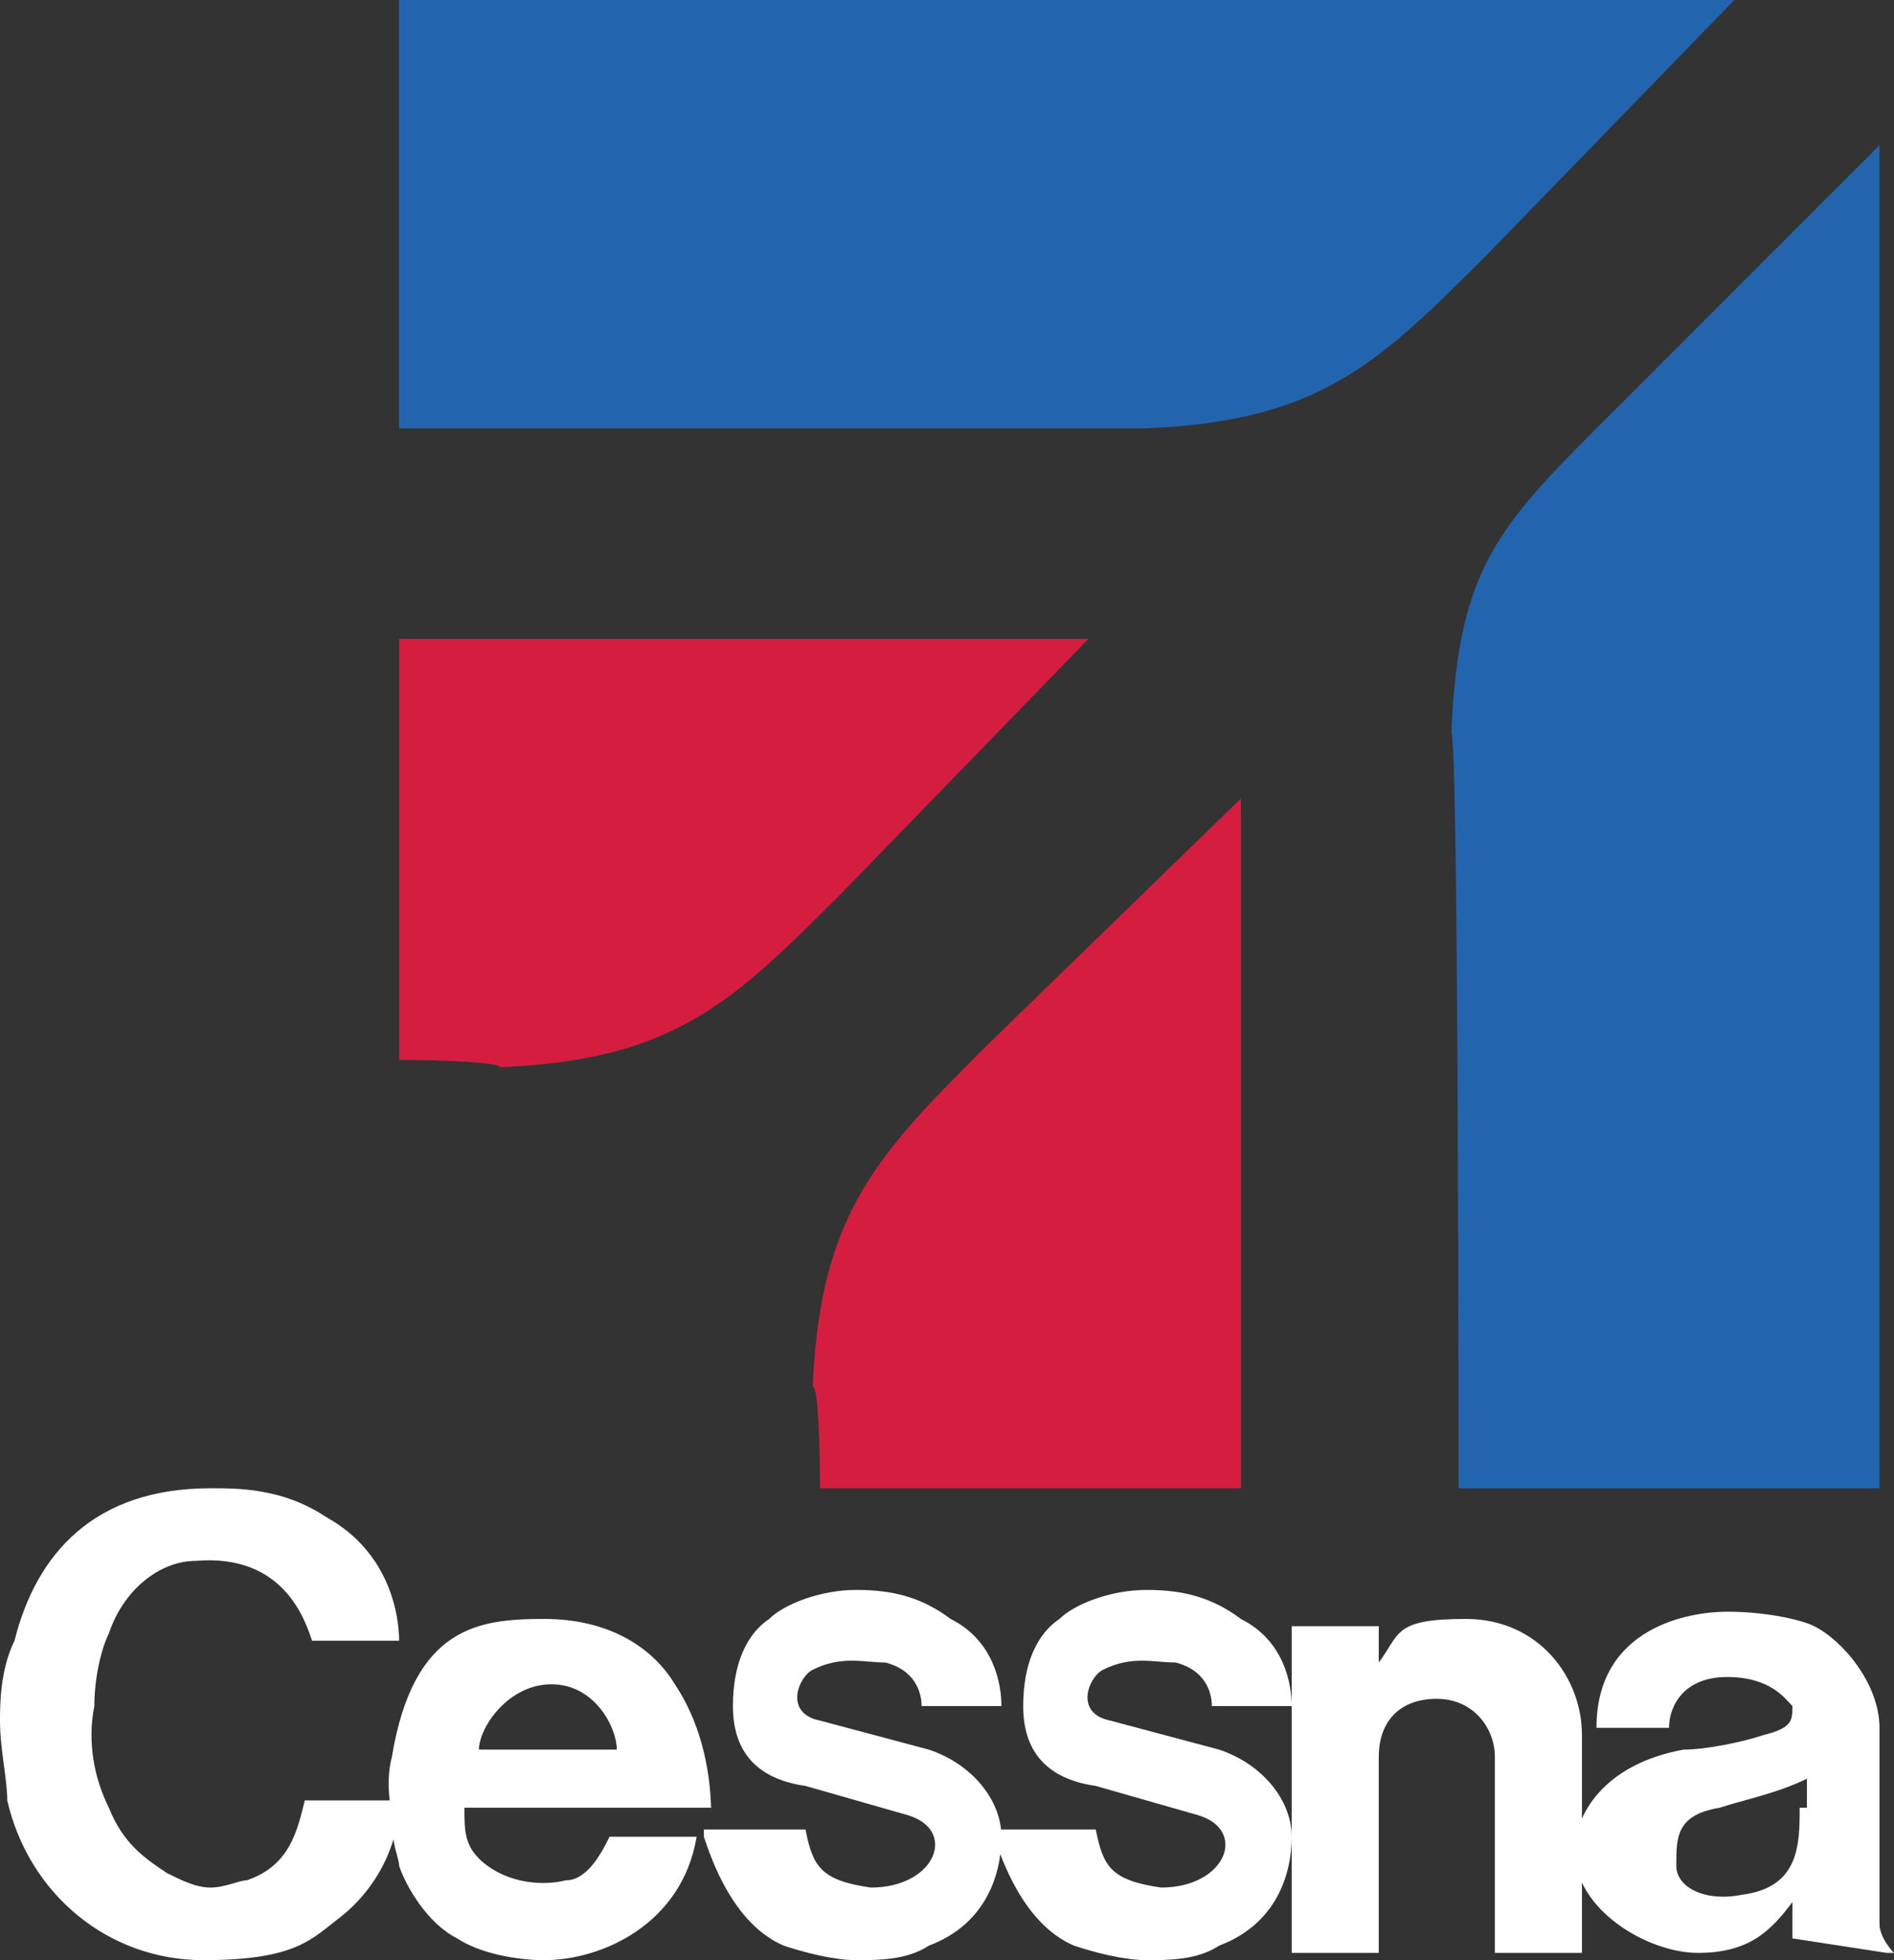 <?xml version="1.0" encoding="UTF-8"?> <svg xmlns="http://www.w3.org/2000/svg" id="Layer_1" version="1.1" viewBox="0 0 26.1 27"><rect x="0" y="0" width="26.1" height="27" fill="#333333" stroke="none"/><defs><style> .st0 { fill: #2364af; } .st1 { fill: #fff; } .st2 { fill: #d51e3f; } </style></defs><path id="path14942" class="st2" d="M5.5,14.6v-5.8h9.5l-3.4,3.5c-1.5,1.5-2.3,2.3-4.7,2.4-.1-.1-1.4-.1-1.4-.1M11.3,20.5h5.8v-9.5l-3.5,3.4c-1.5,1.5-2.3,2.3-2.4,4.7.1,0,.1,1.4.1,1.4"></path><path id="path14950" class="st0" d="M5.5,5.8V0h18.4l-3.4,3.5c-1.5,1.5-2.3,2.3-4.7,2.4,0,0-10.3,0-10.3,0M20.1,20.5h5.8V2l-3.5,3.5c-1.7,1.7-2.3,2.2-2.4,4.6.1,0,.1,10.4.1,10.4"></path><path id="path14974" class="st1" d="M4.2,24.8c-.1.4-.2.9-.8,1.1-.1,0-.3.1-.5.1s-.4-.1-.6-.2c-.3-.2-.6-.4-.8-.9-.2-.4-.3-.9-.2-1.4,0-.4.1-.8.2-1,.2-.6.7-1,1.2-1,1.2-.1,1.5.8,1.6,1.1h1.2c0-.3-.1-1.2-1-1.7-.6-.4-1.2-.4-1.6-.4-1.6,0-2.4.9-2.7,2.1-.2.4-.2.9-.2,1.1,0,.4.1.8.1,1.1.3,1.3,1.4,2.2,2.7,2.2s1.5-.3,1.9-.6c.5-.4.8-1,.8-1.6h-1.3M6.6,24.1c0-.3.4-.9,1-.9s.9.6.9.9h-1.9ZM9.8,25c0-.5-.1-1.2-.5-1.8-.3-.5-.9-.9-1.8-.9s-1.8.1-2.1,1.9c-.1.4,0,.7,0,.9,0,.3.1.5.1.6.1.3.4.8.8,1,.3.2.8.3,1.2.3.8,0,1.9-.5,2.1-1.7h-1.2c-.1.2-.3.6-.6.6-.4.1-.9,0-1.2-.3-.2-.2-.2-.4-.2-.7h3.4M17.8,26.9h1.2v-2.7c0-.5.3-.8.8-.8s.8.4.8.8v2.7h1.2v-3c0-.8-.6-1.6-1.6-1.6s-.9.2-1.2.6h0v-.5h-1.2v4.5M13.7,25.3c.1.3.4,1.2,1.1,1.5.3.1.7.2,1,.2s.7,0,1-.2c.8-.3,1-1,1-1.5s-.4-1-1-1.2l-1.5-.4c-.5-.1-.3-.6-.1-.7.4-.2.7-.1,1-.1.4.1.5.4.5.6h1.1c0-.3-.1-.9-.7-1.2-.4-.3-.8-.4-1.3-.4s-1,.2-1.2.4c-.3.2-.5.6-.5,1.2s.3,1,1,1.1l1.4.4c.7.2.4,1-.5,1-.7-.1-.8-.3-.9-.8h-1.4M24.8,24.9c0,.5,0,1.1-.8,1.2-.5.1-.9-.1-.9-.4,0-.4,0-.7.6-.8.3-.1.8-.2,1.2-.4v.4h0ZM26.1,26.9s-.2-.2-.2-.4v-2.7c0-.6-.5-1.2-.9-1.4-.2-.1-.7-.2-1.2-.2s-1.8.2-1.8,1.6h1c0-.3.2-.7.8-.7s.8.3.9.4c0,.2,0,.3-.4.4-.3.1-.8.2-1.1.2-1.1.2-1.5.9-1.5,1.4,0,.8,1,1.4,1.7,1.4s1-.3,1.3-.7c0,.1,0,.4,0,.5l1.3.2M9.7,25.3c.1.3.4,1.2,1.1,1.5.3.1.7.2,1,.2s.7,0,1-.2c.8-.3,1-1,1-1.5s-.4-1-1-1.2l-1.5-.4c-.5-.1-.3-.6-.1-.7.4-.2.7-.1,1-.1.4.1.5.4.5.6h1.1c0-.3-.1-.9-.7-1.2-.4-.3-.8-.4-1.3-.4s-1,.2-1.2.4c-.3.2-.5.6-.5,1.2s.3,1,1,1.1l1.4.4c.7.2.4,1-.5,1-.7-.1-.8-.3-.9-.8h-1.4"></path></svg> 